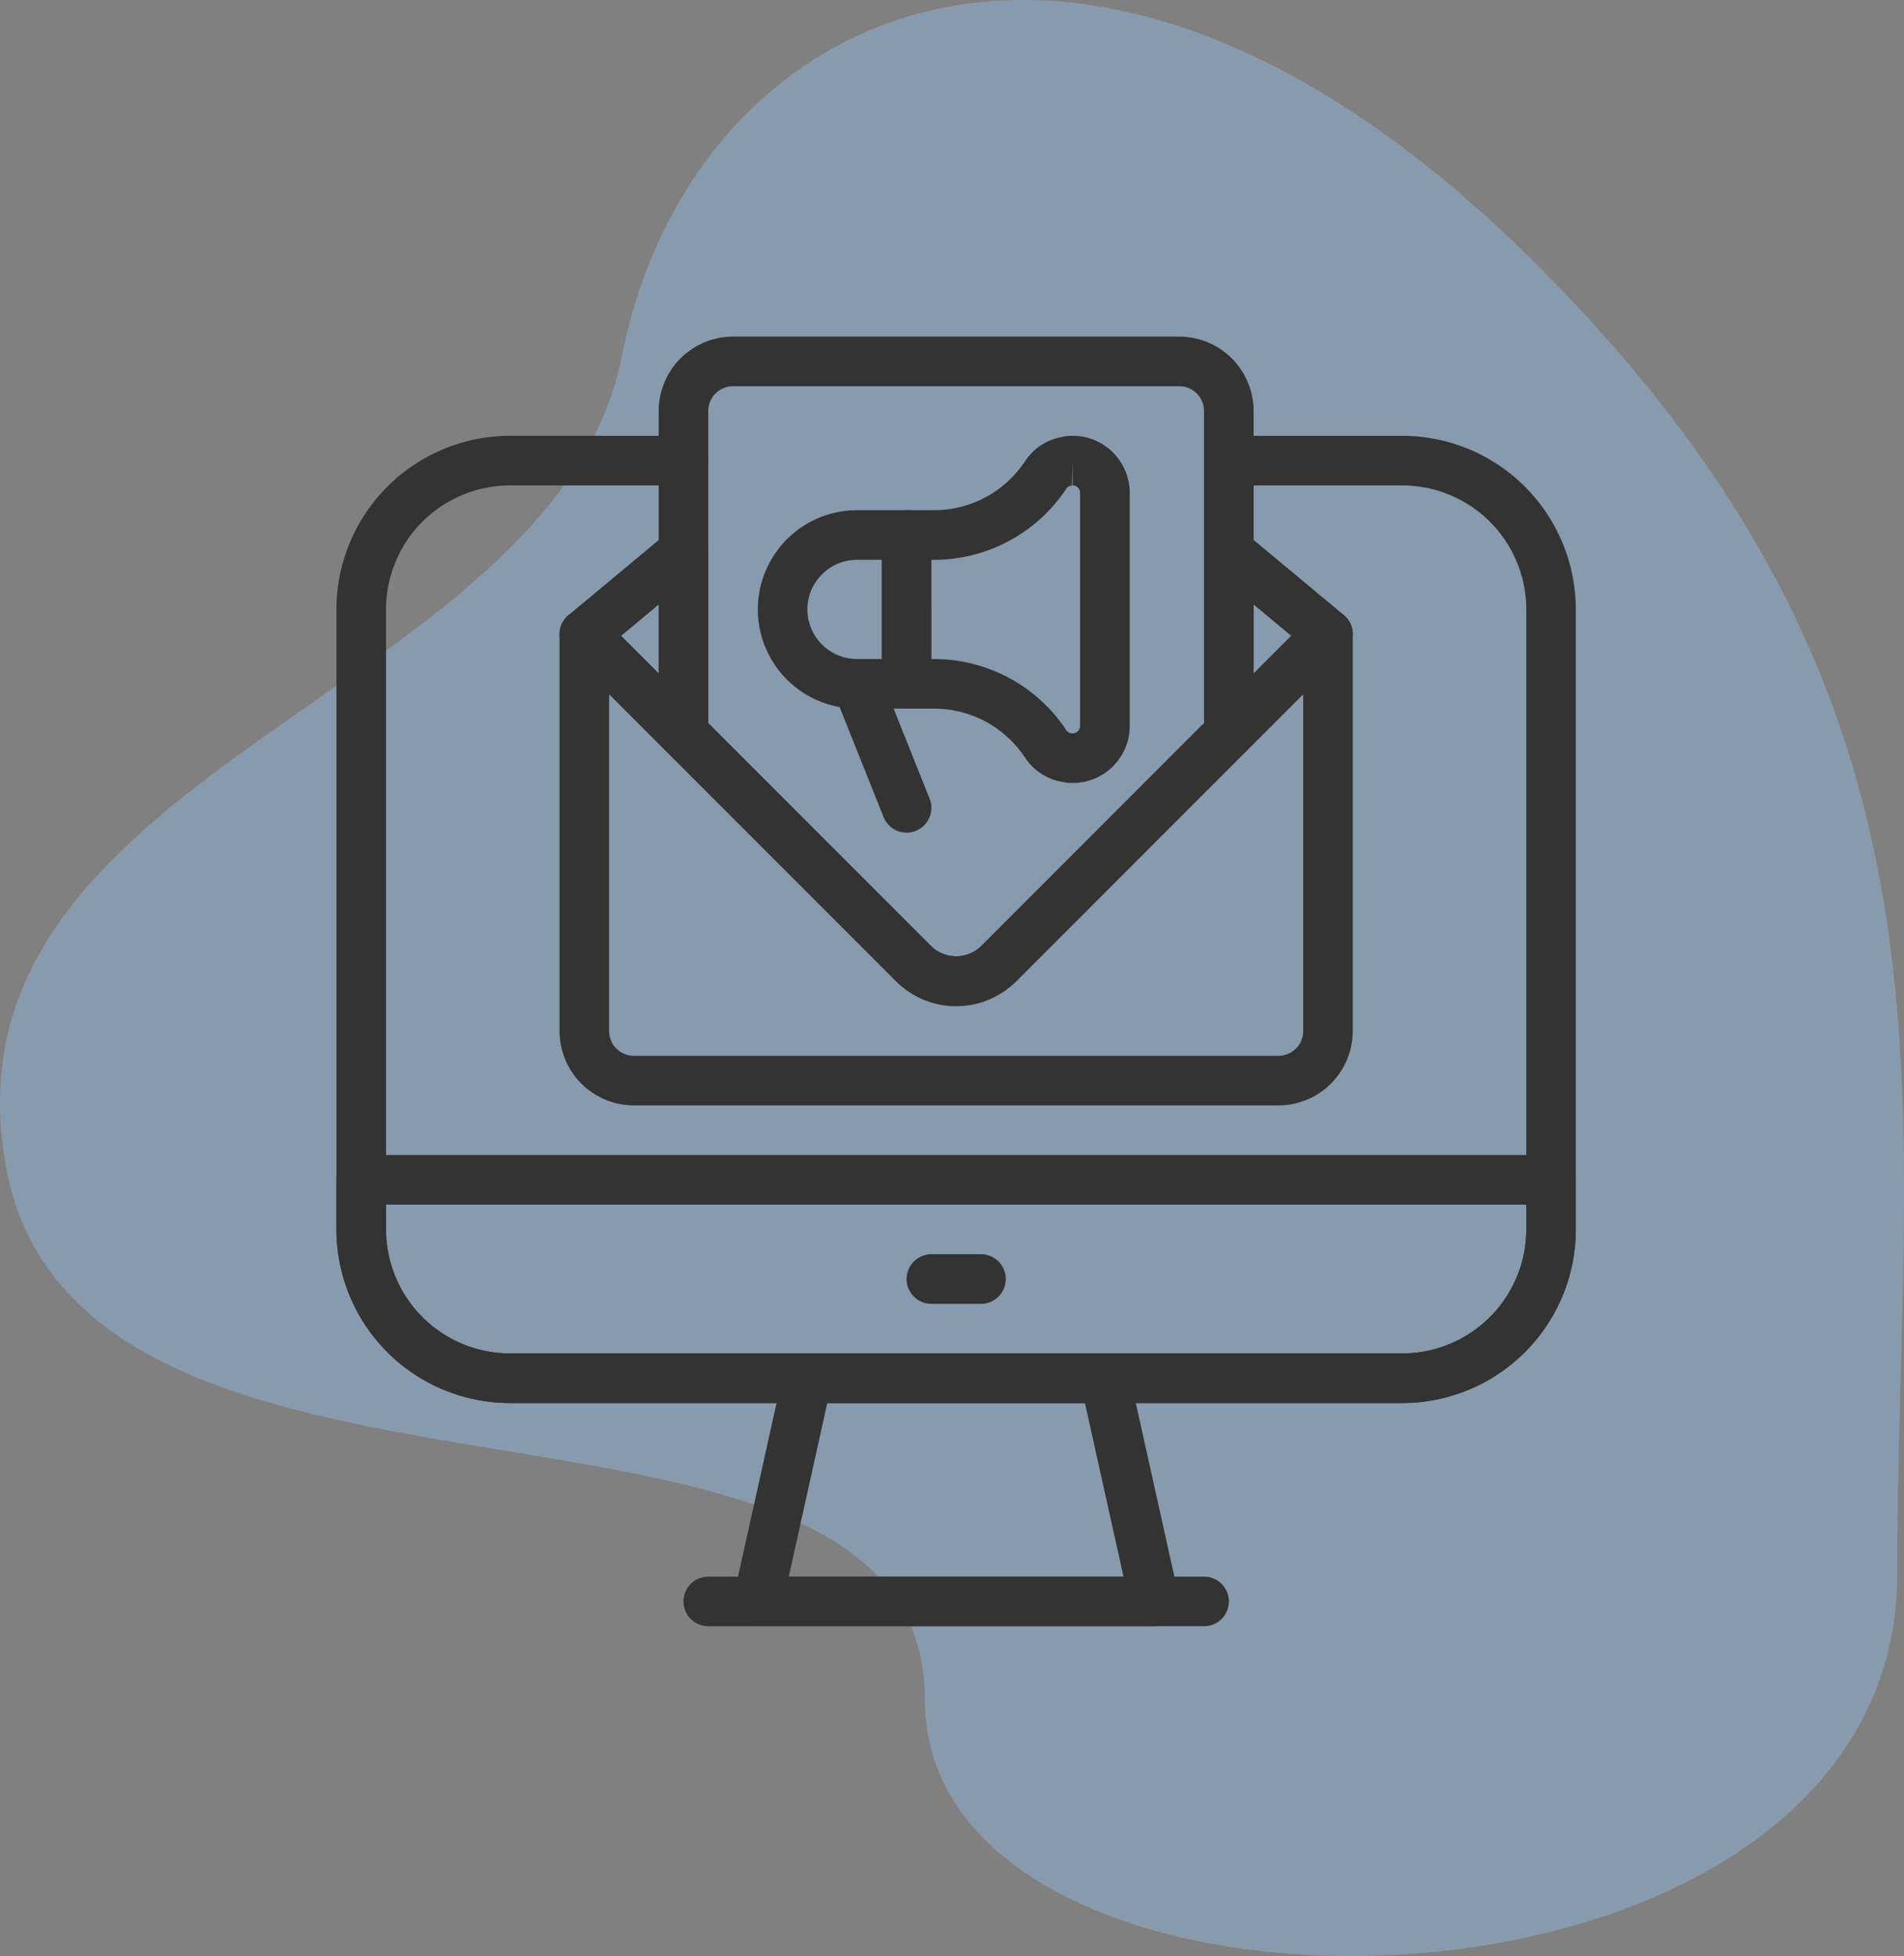 <svg xmlns="http://www.w3.org/2000/svg" xmlns:xlink="http://www.w3.org/1999/xlink" width="113.185" height="116.223" viewBox="0 0 113.185 116.223">
  <rect x="0" y="0" width="113.185" height="116.223" fill="#808080" stroke="none"/>
  <defs>
    <clipPath id="clip-path">
      <path id="bgicon" d="M90.978,15.348c-27-26.671-50-14.541-54,5.778S-4.2,45.5.392,69.5s54.586,9.75,54.586,31.5,57.806,21,57.806-7.5S117.978,42.018,90.978,15.348Z" fill="rgba(255,255,255,0.2)"/>
    </clipPath>
  </defs>
  <g id="Group_338" data-name="Group 338" transform="translate(-296.953 -1524.778)">
    <g id="bgicon-2" data-name="bgicon" transform="translate(296.953 1524.778)">
      <g id="Group_1" data-name="Group 1" transform="translate(0 0)">
        <path id="bgicon-3" data-name="bgicon" d="M90.978,15.348c-27-26.671-50-14.541-54,5.778S-4.2,45.5.392,69.5s54.586,9.75,54.586,31.5,57.806,21,57.806-7.5S117.978,42.018,90.978,15.348Z" fill="rgba(255,255,255,0.2)"/>
        <g id="Mask_Group_3" data-name="Mask Group 3" clip-path="url(#clip-path)">
          <g id="Color_Blue" data-name="Color/Blue" opacity="0.2">
            <rect id="Rectangle" width="114" height="117" fill="#459eff"/>
          </g>
        </g>
      </g>
    </g>
    <g id="Group_204" data-name="Group 204" transform="translate(132.629 1671.287)">
      <g id="Group_192" data-name="Group 192" transform="translate(197.586 -115.206)">
        <path id="Path_635" data-name="Path 635" d="M200.692-105.091a1.47,1.47,0,0,1-1.042-.432l-5.894-5.894a1.467,1.467,0,0,1-.43-1.108,1.468,1.468,0,0,1,.53-1.065l5.894-4.907a1.472,1.472,0,0,1,1.568-.2,1.471,1.471,0,0,1,.847,1.334v10.8a1.472,1.472,0,0,1-.909,1.362A1.482,1.482,0,0,1,200.692-105.091Zm-3.71-7.268,2.237,2.237v-4.1Z" transform="translate(-193.324 118.839)" fill="#333"/>
      </g>
      <g id="Group_193" data-name="Group 193" transform="translate(235.899 -115.207)">
        <path id="Path_636" data-name="Path 636" d="M220.8-105.091a1.483,1.483,0,0,1-.564-.112,1.474,1.474,0,0,1-.909-1.362v-10.8a1.47,1.47,0,0,1,.849-1.334,1.467,1.467,0,0,1,1.568.2l5.894,4.907a1.466,1.466,0,0,1,.529,1.065,1.467,1.467,0,0,1-.43,1.108l-5.894,5.894A1.468,1.468,0,0,1,220.8-105.091Zm1.474-9.13v4.1l2.237-2.237Z" transform="translate(-219.324 118.839)" fill="#333"/>
      </g>
      <g id="Group_194" data-name="Group 194" transform="translate(197.586 -110.3)">
        <path id="Path_637" data-name="Path 637" d="M236.057-86.038H197.745a4.425,4.425,0,0,1-4.421-4.421v-23.577a1.476,1.476,0,0,1,.909-1.362,1.471,1.471,0,0,1,1.606.32l19.584,19.584a2.134,2.134,0,0,0,2.956,0l19.584-19.584a1.471,1.471,0,0,1,1.606-.32,1.474,1.474,0,0,1,.909,1.362v23.577A4.424,4.424,0,0,1,236.057-86.038Zm-39.786-24.44v20.02a1.476,1.476,0,0,0,1.474,1.474h38.313a1.476,1.476,0,0,0,1.474-1.474v-20.02L220.463-93.41a5.15,5.15,0,0,1-7.123,0Z" transform="translate(-193.324 115.509)" fill="#333"/>
      </g>
      <g id="Group_195" data-name="Group 195" transform="translate(203.48 -126.509)">
        <path id="Path_638" data-name="Path 638" d="M215.007-86.723a5,5,0,0,1-3.562-1.478L197.756-101.89a1.476,1.476,0,0,1-.432-1.042v-19.156a4.426,4.426,0,0,1,4.421-4.421h26.524a4.425,4.425,0,0,1,4.421,4.421v19.156a1.47,1.47,0,0,1-.432,1.042L218.568-88.2A5,5,0,0,1,215.007-86.723Zm-14.736-16.819,13.258,13.258a2.134,2.134,0,0,0,2.956,0l13.258-13.258v-18.546a1.476,1.476,0,0,0-1.474-1.474H201.745a1.476,1.476,0,0,0-1.474,1.474Zm30.945.61h0Z" transform="translate(-197.324 126.509)" fill="#333"/>
      </g>
      <g id="Group_196" data-name="Group 196" transform="translate(216.742 -120.615)">
        <path id="Path_639" data-name="Path 639" d="M217.67-101.879a2.374,2.374,0,0,1-.584-.059,3.33,3.33,0,0,1-2.26-1.471,6.488,6.488,0,0,0-5.421-2.891H207.8a1.474,1.474,0,0,1-1.474-1.474v-8.841a1.474,1.474,0,0,1,1.474-1.474h1.608a6.494,6.494,0,0,0,5.432-2.906,3.325,3.325,0,0,1,2.249-1.456,2.392,2.392,0,0,1,.585-.059,3.394,3.394,0,0,1,3.389,3.391v13.85A3.393,3.393,0,0,1,217.67-101.879Zm.184-2.9h0Zm-8.583-4.466h.134a9.431,9.431,0,0,1,7.888,4.226.4.4,0,0,0,.295.178c.028,0,.057.009.085.015a.442.442,0,0,0,.439-.441v-13.85a.438.438,0,0,0-.429-.444c-.031.007-.062.012-.094.016a.4.4,0,0,0-.286.164,9.44,9.44,0,0,1-7.9,4.241h-.134Zm8.4-11.788-.047,1.474.047,0Zm.187,1.428h0Zm-.467-1.4h0Z" transform="translate(-206.324 122.509)" fill="#333"/>
      </g>
      <g id="Group_197" data-name="Group 197" transform="translate(209.374 -116.194)">
        <path id="Path_640" data-name="Path 640" d="M210.165-107.721h-2.947a5.9,5.9,0,0,1-5.894-5.894,5.9,5.9,0,0,1,5.894-5.894h2.947a1.474,1.474,0,0,1,1.474,1.474v8.841A1.474,1.474,0,0,1,210.165-107.721Zm-2.947-8.841a2.95,2.95,0,0,0-2.947,2.947,2.95,2.95,0,0,0,2.947,2.947h1.474v-5.894Z" transform="translate(-201.324 119.509)" fill="#333"/>
      </g>
      <g id="Group_198" data-name="Group 198" transform="translate(213.795 -107.351)">
        <path id="Path_641" data-name="Path 641" d="M208.746-103.193a1.476,1.476,0,0,1-1.369-.927l-2.947-7.368a1.472,1.472,0,0,1,.821-1.916,1.477,1.477,0,0,1,1.916.821l2.947,7.368a1.475,1.475,0,0,1-.821,1.916A1.5,1.5,0,0,1,208.746-103.193Z" transform="translate(-204.324 113.508)" fill="#333"/>
      </g>
      <g id="Group_199" data-name="Group 199" transform="translate(184.324 -120.615)">
        <path id="Path_642" data-name="Path 642" d="M247.687-65.04H194.639a10.326,10.326,0,0,1-10.315-10.315v-36.839a10.326,10.326,0,0,1,10.315-10.315h10.315a1.474,1.474,0,0,1,1.474,1.474,1.474,1.474,0,0,1-1.474,1.474H194.639a7.376,7.376,0,0,0-7.368,7.368v36.839a7.376,7.376,0,0,0,7.368,7.368h53.048a7.376,7.376,0,0,0,7.368-7.368v-36.839a7.376,7.376,0,0,0-7.368-7.368H237.372a1.474,1.474,0,0,1-1.474-1.474,1.474,1.474,0,0,1,1.474-1.474h10.315A10.326,10.326,0,0,1,258-112.194v36.839A10.326,10.326,0,0,1,247.687-65.04Z" transform="translate(-184.324 122.509)" fill="#333"/>
      </g>
      <g id="Group_200" data-name="Group 200" transform="translate(184.324 -77.882)">
        <path id="Path_643" data-name="Path 643" d="M247.687-78.773H194.639a10.326,10.326,0,0,1-10.315-10.315v-2.947a1.474,1.474,0,0,1,1.474-1.474h70.731A1.474,1.474,0,0,1,258-92.035v2.947A10.326,10.326,0,0,1,247.687-78.773ZM187.271-90.562v1.474a7.376,7.376,0,0,0,7.368,7.368h53.048a7.376,7.376,0,0,0,7.368-7.368v-1.474Z" transform="translate(-184.324 93.509)" fill="#333"/>
      </g>
      <g id="Group_201" data-name="Group 201" transform="translate(218.216 -71.987)">
        <path id="Path_644" data-name="Path 644" d="M211.745-86.562H208.8a1.474,1.474,0,0,1-1.474-1.474,1.474,1.474,0,0,1,1.474-1.474h2.947a1.474,1.474,0,0,1,1.474,1.474A1.474,1.474,0,0,1,211.745-86.562Z" transform="translate(-207.324 89.509)" fill="#333"/>
      </g>
      <g id="Group_202" data-name="Group 202" transform="translate(207.901 -66.093)">
        <path id="Path_645" data-name="Path 645" d="M225.374-69.3H201.8a1.472,1.472,0,0,1-1.149-.551,1.473,1.473,0,0,1-.289-1.242l2.947-13.262a1.474,1.474,0,0,1,1.438-1.154h17.683a1.473,1.473,0,0,1,1.438,1.154l2.947,13.262a1.473,1.473,0,0,1-.289,1.242A1.47,1.47,0,0,1,225.374-69.3Zm-21.739-2.947h19.9l-2.293-10.315H205.926Z" transform="translate(-200.324 85.509)" fill="#333"/>
      </g>
      <g id="Group_203" data-name="Group 203" transform="translate(204.954 -52.831)">
        <path id="Path_646" data-name="Path 646" d="M229.269-73.562H199.8a1.474,1.474,0,0,1-1.474-1.474,1.474,1.474,0,0,1,1.474-1.474h29.471a1.474,1.474,0,0,1,1.474,1.474A1.474,1.474,0,0,1,229.269-73.562Z" transform="translate(-198.324 76.509)" fill="#333"/>
      </g>
    </g>
  </g>
</svg>
